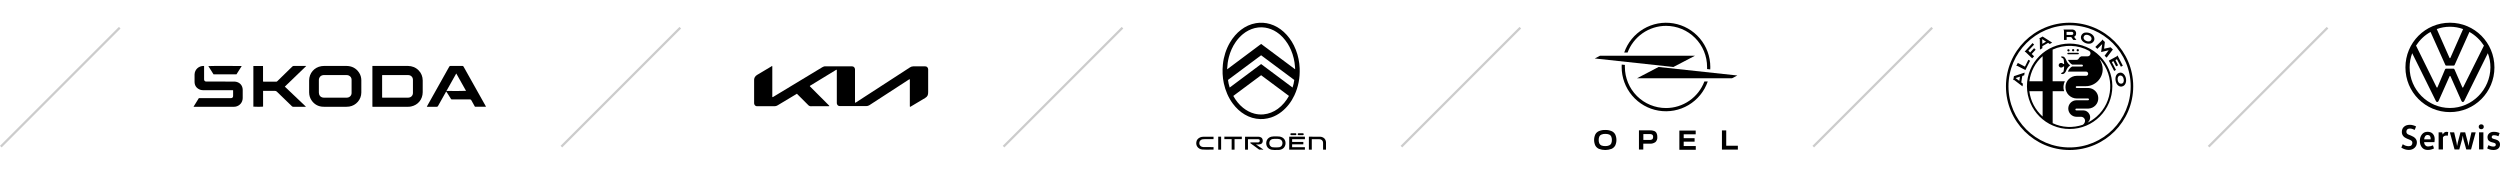 <svg width="1100" height="76" viewBox="0 0 1100 76" fill="none" xmlns="http://www.w3.org/2000/svg">
<line x1="52.679" y1="12.191" x2="0.354" y2="64.516" stroke="black" stroke-opacity="0.2"/>
<path d="M134.514 46.991C134.394 46.991 134.275 46.991 134.154 46.991C132.467 46.991 130.779 46.985 129.093 46.996C128.817 46.998 128.616 46.92 128.416 46.724C126.219 44.588 124.009 42.466 121.815 40.327C121.564 40.081 121.312 39.982 120.963 39.985C119.383 40.001 117.804 39.993 116.225 39.993C116.082 39.993 115.937 39.993 115.754 39.993C115.754 42.336 115.754 44.627 115.754 46.903C115.42 47.011 111.898 47.025 111.482 46.927C111.482 40.974 111.482 35.014 111.482 29.032C112.891 29.032 114.275 29.032 115.722 29.032C115.763 29.586 115.732 30.146 115.735 30.706C115.738 31.285 115.734 31.867 115.732 32.447C115.731 33.014 115.731 33.58 115.731 34.148C115.731 34.714 115.731 35.28 115.731 35.875C115.85 35.895 115.951 35.925 116.05 35.925C117.871 35.933 119.693 35.934 121.516 35.947C121.727 35.948 121.867 35.866 122.011 35.727C124.202 33.585 126.4 31.45 128.585 29.302C128.806 29.084 129.025 29 129.33 29.002C130.976 29.014 132.622 29.008 134.27 29.008C134.401 29.008 134.532 29.008 134.664 29.008C134.677 29.032 134.691 29.056 134.705 29.082C131.592 32.08 128.478 35.077 125.322 38.116C128.405 41.062 131.487 43.974 134.555 46.898C134.542 46.93 134.528 46.961 134.514 46.991Z" fill="black"/>
<path d="M87.497 43.179C87.68 43.179 87.856 43.179 88.03 43.179C92.444 43.179 96.858 43.179 101.272 43.179C101.394 43.179 101.514 43.182 101.636 43.178C102.201 43.162 102.55 42.837 102.567 42.273C102.585 41.666 102.576 41.058 102.573 40.451C102.573 40.213 102.561 39.973 102.553 39.699C102.335 39.699 102.161 39.699 101.989 39.699C97.884 39.699 93.782 39.696 89.677 39.702C89.021 39.703 88.382 39.633 87.782 39.357C86.388 38.715 85.647 37.618 85.607 36.083C85.578 34.977 85.572 33.867 85.608 32.761C85.68 30.561 87.471 28.942 89.665 29.017C89.691 29.019 89.716 29.032 89.801 29.06C89.801 29.183 89.801 29.327 89.801 29.469C89.801 31.197 89.801 32.925 89.801 34.653C89.801 34.775 89.796 34.896 89.804 35.018C89.832 35.505 90.167 35.845 90.654 35.881C90.775 35.891 90.897 35.885 91.019 35.885C94.96 35.885 98.902 35.881 102.843 35.891C103.244 35.892 103.656 35.924 104.045 36.019C105.701 36.422 106.747 37.735 106.792 39.484C106.822 40.712 106.821 41.942 106.793 43.168C106.749 45.08 105.48 46.569 103.617 46.931C103.366 46.98 103.107 46.989 102.852 46.989C97.088 46.992 91.324 46.992 85.561 46.99C85.444 46.99 85.328 46.978 85.141 46.967C85.942 45.678 86.716 44.435 87.497 43.179Z" fill="black"/>
<path d="M106.349 29.053C105.569 30.292 104.816 31.489 104.056 32.695C100.692 32.695 97.335 32.695 93.945 32.695C93.196 31.505 92.436 30.299 91.671 29.084C91.986 28.994 105.695 28.965 106.349 29.053Z" fill="black"/>
<path d="M185.994 35.437C185.982 33.703 185.405 32.184 184.177 30.941C182.897 29.646 181.318 29.049 179.516 29.011C178.841 28.997 178.167 29.008 177.491 29.008C173.118 29.008 168.746 29.008 164.373 29.008C164.204 29.008 164.034 29.015 163.853 29.018C163.853 35.022 163.853 40.971 163.853 46.966C164.016 46.975 164.135 46.987 164.254 46.987C169.368 46.987 174.484 46.99 179.598 46.981C180.027 46.98 180.463 46.938 180.883 46.85C183.942 46.204 185.951 43.74 185.991 40.578C186.015 38.866 186.006 37.152 185.994 35.437ZM181.695 40.912C181.681 42.106 180.787 42.962 179.588 42.964C175.889 42.971 172.192 42.967 168.494 42.965C168.389 42.965 168.282 42.95 168.132 42.939C168.132 39.633 168.132 36.37 168.132 33.072C168.238 33.059 168.34 33.036 168.44 33.036C172.165 33.034 175.891 33.028 179.615 33.039C180.782 33.042 181.678 33.91 181.693 35.08C181.719 37.024 181.719 38.968 181.695 40.912Z" fill="black"/>
<path d="M158.984 35.297C158.979 34.078 158.65 32.946 157.974 31.934C156.653 29.961 154.758 29.031 152.414 29.014C149.148 28.993 145.881 29.005 142.614 29.012C142.212 29.014 141.803 29.041 141.406 29.105C138.252 29.62 136.052 32.181 136.016 35.395C135.996 37.135 136 38.878 136.016 40.619C136.028 42.004 136.409 43.286 137.251 44.399C138.503 46.055 140.189 46.92 142.251 46.976C143.991 47.024 145.733 46.986 147.474 46.986C147.474 46.987 147.474 46.987 147.474 46.989C149.12 46.989 150.768 46.995 152.414 46.984C152.831 46.981 153.252 46.953 153.662 46.891C156.691 46.436 158.972 43.789 158.983 40.721C158.992 38.914 158.99 37.106 158.984 35.297ZM154.7 40.928C154.692 42.059 153.797 42.939 152.655 42.964C151.873 42.98 151.09 42.968 150.309 42.968C149.378 42.968 148.447 42.968 147.517 42.968C145.817 42.968 144.117 42.974 142.418 42.965C141.452 42.961 140.686 42.402 140.411 41.502C140.338 41.261 140.304 40.999 140.303 40.745C140.294 38.924 140.297 37.102 140.3 35.282C140.3 34.929 140.343 34.581 140.501 34.259C140.874 33.504 141.479 33.098 142.318 33.04C142.386 33.036 142.453 33.037 142.521 33.037C145.84 33.037 149.158 33.039 152.477 33.036C152.819 33.036 153.151 33.071 153.461 33.219C154.234 33.59 154.686 34.206 154.697 35.062C154.72 37.015 154.715 38.972 154.7 40.928Z" fill="black"/>
<path d="M213.662 46.604C210.427 40.841 207.191 35.079 203.964 29.311C203.831 29.075 203.686 29 203.424 29.002C201.697 29.012 199.968 29.015 198.241 29C197.942 28.997 197.788 29.104 197.646 29.359C194.425 35.114 191.195 40.864 187.968 46.616C187.912 46.718 187.865 46.827 187.796 46.967C187.955 46.976 188.072 46.987 188.19 46.989C189.499 46.99 190.808 46.978 192.117 46.998C192.437 47.002 192.594 46.889 192.742 46.621C193.847 44.627 194.967 42.642 196.084 40.655C196.159 40.521 196.241 40.393 196.342 40.226C196.455 40.397 196.529 40.509 196.601 40.622C197.207 41.58 197.815 42.535 198.41 43.499C198.525 43.685 198.652 43.772 198.865 43.746C198.958 43.736 199.054 43.745 199.149 43.745C201.645 43.745 204.143 43.757 206.639 43.733C207.055 43.728 207.263 43.865 207.444 44.219C207.826 44.962 208.255 45.682 208.663 46.412C208.769 46.599 208.879 46.784 208.981 46.961C210.598 46.961 212.194 46.961 213.836 46.961C213.765 46.815 213.72 46.706 213.662 46.604ZM196.448 39.999C197.889 37.434 199.303 34.915 200.756 32.326C202.21 34.915 203.625 37.436 205.047 39.967C204.721 40.054 197.124 40.081 196.448 39.999Z" fill="black"/>
<line x1="299.331" y1="12.191" x2="247.005" y2="64.516" stroke="black" stroke-opacity="0.2"/>
<path d="M376.2 45C376.2 45.129 376.264 45.194 376.329 45.194C376.393 45.194 376.458 45.194 376.522 45.129L400.393 29.645C400.78 29.387 401.296 29.194 401.812 29.194H407.038C407.748 29.129 408.329 29.71 408.393 30.419V40.548C408.393 41.774 408.135 42.484 407.038 43.129L400.651 46.935C400.587 47 400.522 47 400.458 47C400.393 47 400.329 46.935 400.329 46.742V35.065C400.329 34.935 400.264 34.871 400.2 34.871C400.135 34.871 400.07 34.871 400.006 34.935L382.522 46.29C382.135 46.548 381.619 46.677 381.167 46.677H369.554C368.845 46.742 368.264 46.161 368.199 45.452V30.871C368.199 30.806 368.135 30.677 368.07 30.677C368.006 30.677 367.941 30.677 367.877 30.742L356.458 37.71C356.393 37.71 356.329 37.839 356.329 37.903C356.329 37.968 356.393 38.032 356.458 38.097L364.716 46.355C364.78 46.419 364.845 46.548 364.909 46.613C364.909 46.742 364.78 46.742 364.651 46.742H357.103C356.587 46.806 356.135 46.677 355.748 46.355L350.78 41.387C350.716 41.258 350.716 41.258 350.651 41.258C350.587 41.258 350.522 41.258 350.522 41.323L342.135 46.355C341.748 46.613 341.232 46.742 340.78 46.742H333.167C332.458 46.806 331.877 46.226 331.812 45.516V35.516C331.683 34.484 332.199 33.452 333.167 32.935L339.554 29.129C339.554 29 339.619 29 339.683 29C339.748 29 339.812 29.129 339.812 29.323V42.548C339.812 42.677 339.877 42.742 339.941 42.742C340.006 42.742 340.07 42.677 340.135 42.677L361.812 29.581C362.264 29.323 362.716 29.129 363.232 29.194H374.845C375.554 29.129 376.135 29.71 376.2 30.419V45Z" fill="black"/>
<line x1="493.888" y1="12.191" x2="441.562" y2="64.516" stroke="black" stroke-opacity="0.2"/>
<path d="M573.278 59.466C572.628 59.462 571.976 59.468 571.326 59.46C571.2 59.458 571.062 59.343 571.016 59.234C570.912 58.988 571.041 58.648 571.326 58.638C571.994 58.616 572.671 58.622 573.339 58.642C573.486 58.646 573.637 58.846 573.646 58.99C573.657 59.176 573.59 59.367 573.4 59.438C573.373 59.448 573.308 59.466 573.278 59.466Z" fill="black"/>
<path d="M554.541 52.39C553.317 52.349 552.112 52.167 550.94 51.817C548.687 51.143 546.625 49.908 544.898 48.328C543.981 47.489 543.158 46.561 542.419 45.564C540.463 42.928 539.171 39.849 538.483 36.653C537.891 33.905 537.791 31.082 538.076 28.292C538.417 24.966 539.465 21.659 541.149 18.77C541.803 17.646 542.556 16.578 543.412 15.597C544.998 13.78 546.914 12.266 549.112 11.265C550.218 10.761 551.392 10.403 552.59 10.195C554.678 9.834 556.851 9.979 558.877 10.587C561.098 11.255 563.149 12.474 564.857 14.037C566.695 15.719 568.2 17.76 569.31 19.991C569.627 20.63 569.912 21.282 570.175 21.944C571.168 24.441 571.758 27.375 571.857 30.061C571.932 32.106 571.805 34.155 571.412 36.164C571.02 38.166 570.391 40.114 569.525 41.962C568.2 44.791 566.282 47.301 563.821 49.229C562.473 50.283 560.927 51.139 559.305 51.677C558.252 52.024 557.172 52.232 556.071 52.345C555.564 52.395 555.054 52.404 554.545 52.39M554.895 19.329C559.864 23.034 564.829 26.744 569.8 30.447C569.861 30.493 569.87 30.442 569.862 30.366C569.833 30.043 569.824 29.715 569.803 29.389C569.624 26.859 569.045 24.333 568.034 22.005C567.605 21.014 567.107 20.046 566.526 19.136C565.915 18.181 565.22 17.288 564.458 16.451C563.675 15.591 562.768 14.832 561.806 14.181C561.01 13.642 560.141 13.179 559.243 12.842C558.414 12.531 557.555 12.285 556.679 12.154C556.215 12.085 555.68 12.023 555.214 12.018C554.17 12.006 553.115 12.095 552.102 12.354C550.198 12.841 548.44 13.738 546.914 14.982C545.687 15.983 544.622 17.168 543.715 18.466C542.313 20.468 541.314 22.756 540.699 25.118C540.268 26.777 540.03 28.472 539.948 30.184C539.943 30.285 539.948 30.398 539.953 30.497L554.896 19.331L554.895 19.329ZM553.87 50.329C554.56 50.384 555.253 50.39 555.946 50.329C558.231 50.111 560.41 49.238 562.264 47.883C564.307 46.387 565.916 44.412 567.142 42.206L554.896 33.098C554.597 33.322 554.293 33.543 553.994 33.766C550.515 36.354 547.043 38.953 543.557 41.53C543.253 41.754 542.953 41.983 542.654 42.212C543.743 44.175 545.158 45.993 546.914 47.407C548.401 48.604 550.122 49.54 551.98 50.007C552.604 50.163 553.231 50.271 553.872 50.33M568.64 38.45C568.669 38.471 568.699 38.493 568.729 38.516C568.922 37.969 569.062 37.4 569.19 36.834C569.314 36.287 569.397 35.734 569.484 35.179L554.892 24.319C550.123 27.883 545.351 31.442 540.565 34.982C540.482 35.044 540.4 35.108 540.316 35.171C540.456 36.27 540.689 37.367 541.033 38.422C541.042 38.452 541.065 38.478 541.081 38.506L554.893 28.186C559.478 31.604 564.066 35.019 568.64 38.45Z" fill="black"/>
<path d="M536.021 65.845L536.017 60.122H537.297V65.796C537.268 65.812 537.243 65.843 537.209 65.845C536.815 65.86 536.416 65.843 536.022 65.845" fill="black"/>
<path d="M570.044 59.466C569.392 59.462 568.741 59.481 568.092 59.463C568.011 59.461 567.878 59.356 567.835 59.297C567.721 59.136 567.729 58.929 567.848 58.78C567.91 58.702 567.992 58.642 568.092 58.641C568.781 58.626 569.478 58.603 570.166 58.651C570.308 58.661 570.436 58.921 570.429 59.054C570.42 59.257 570.261 59.468 570.044 59.467" fill="black"/>
<path d="M583.348 65.862C582.956 65.862 582.566 65.862 582.175 65.863C582.167 65.83 582.152 65.797 582.152 65.764C582.152 64.787 582.156 63.81 582.155 62.834C582.152 61.901 581.467 61.254 580.54 61.254C579.422 61.254 578.302 61.265 577.186 61.243L577.188 65.865L575.91 65.859C575.912 63.997 575.914 62.134 575.91 60.271C575.91 60.228 575.915 60.186 575.92 60.144C577.562 60.158 579.203 60.121 580.846 60.156C581.741 60.175 582.693 60.613 583.117 61.431C583.306 61.794 583.427 62.185 583.439 62.59C583.469 63.626 583.433 64.666 583.44 65.703C583.44 65.757 583.434 65.807 583.426 65.862C583.399 65.862 583.373 65.862 583.347 65.862" fill="black"/>
<path d="M574.071 65.862C571.799 65.858 569.526 65.862 567.254 65.858V60.166C567.288 60.16 567.323 60.147 567.357 60.147C569.627 60.161 571.896 60.156 574.166 60.147L574.169 61.254L568.538 61.25L568.542 62.446H573.47C573.469 62.758 573.47 63.071 573.47 63.383C573.47 63.419 573.455 63.455 573.443 63.49C573.408 63.493 573.373 63.498 573.339 63.498C571.736 63.509 570.132 63.495 568.531 63.498V64.755C568.567 64.756 568.603 64.76 568.64 64.76C570.477 64.771 572.315 64.76 574.153 64.758C574.176 65.124 574.181 65.495 574.159 65.863C574.131 65.863 574.102 65.863 574.072 65.863" fill="black"/>
<path d="M528.968 65.783C528.031 65.698 527.155 65.184 526.685 64.361C526.287 63.664 526.274 62.854 526.488 62.102C526.781 61.075 527.774 60.399 528.785 60.23C529.271 60.149 529.76 60.162 530.25 60.151C531.483 60.126 532.72 60.154 533.955 60.151L533.951 61.233C532.636 61.231 531.322 61.225 530.007 61.231C529.701 61.233 529.393 61.252 529.092 61.301C528.461 61.404 527.891 61.902 527.745 62.531C527.536 63.43 527.912 64.251 528.787 64.58C529.018 64.666 529.273 64.706 529.52 64.713C530.999 64.754 532.483 64.727 533.963 64.728L533.96 65.825C533.518 65.817 533.074 65.822 532.632 65.834C531.453 65.867 530.143 65.877 528.97 65.782" fill="black"/>
<path d="M541.927 65.843V61.216H538.735C538.726 61.165 538.719 61.114 538.72 61.063C538.72 60.748 538.724 60.43 538.737 60.119L546.408 60.127L546.393 61.216H543.223C543.216 61.247 543.201 61.276 543.201 61.308C543.201 62.772 543.201 64.238 543.206 65.702C543.206 65.755 543.193 65.792 543.179 65.841H541.929L541.927 65.843Z" fill="black"/>
<path d="M555.762 65.846C555.193 65.842 554.615 65.87 554.053 65.823C554.031 65.821 554.01 65.806 553.992 65.794C552.747 64.896 551.507 63.99 550.269 63.084C550.23 63.057 550.196 63.026 550.161 62.995L550.153 62.681C550.192 62.678 550.23 62.668 550.269 62.668C551.306 62.668 552.345 62.671 553.381 62.67C553.649 62.67 553.979 62.63 554.154 62.407C554.323 62.191 554.322 61.859 554.234 61.614C554.148 61.373 553.863 61.251 553.625 61.251C552.141 61.255 550.657 61.255 549.173 61.251C549.143 61.276 549.099 61.321 549.099 61.37C549.106 62.863 549.096 64.356 549.104 65.851C549.064 65.855 549.025 65.861 548.986 65.862C548.608 65.866 548.229 65.861 547.85 65.862C547.844 65.83 547.83 65.797 547.83 65.764C547.83 63.933 547.836 62.101 547.823 60.271C547.823 60.232 547.832 60.195 547.846 60.16C547.88 60.158 547.913 60.151 547.948 60.151C549.86 60.151 551.772 60.151 553.685 60.151C554.112 60.151 554.542 60.276 554.906 60.492C555.268 60.709 555.506 61.085 555.574 61.492C555.682 62.124 555.613 62.782 555.089 63.195C554.546 63.622 553.313 63.62 552.647 63.58C553.717 64.292 554.765 65.036 555.827 65.76L555.833 65.845H555.761L555.762 65.846Z" fill="black"/>
<path d="M560.706 65.999C559.918 65.999 559.131 65.886 558.447 65.475C557.897 65.144 557.481 64.599 557.284 63.995C557.046 63.266 557.096 62.436 557.4 61.737C557.747 60.938 558.528 60.348 559.363 60.148C559.699 60.067 560.055 60.028 560.401 60.018C560.847 60.003 561.296 60.002 561.744 60.003C562.619 60.003 563.505 60.063 564.275 60.517C564.935 60.904 565.437 61.591 565.58 62.348C565.747 63.234 565.572 64.131 565.022 64.85C564.513 65.516 563.657 65.893 562.843 65.957C562.131 66.004 561.42 65.998 560.706 66M559.942 64.788C560.554 64.88 561.302 64.871 561.927 64.852C562.232 64.842 562.539 64.835 562.843 64.784C563.303 64.706 563.791 64.418 564.019 63.994C564.299 63.471 564.385 62.785 564.148 62.225C563.938 61.727 563.543 61.385 563.024 61.228C562.666 61.12 562.061 61.095 561.682 61.096C561.096 61.096 560.49 61.074 559.912 61.182C559.605 61.239 559.287 61.39 559.057 61.607C558.681 61.962 558.507 62.439 558.497 62.958C558.479 63.852 559 64.647 559.942 64.788Z" fill="black"/>
<line x1="668.946" y1="12.191" x2="616.62" y2="64.516" stroke="black" stroke-opacity="0.2"/>
<g clip-path="url(#clip0_173_2514)">
<path d="M740.828 62.328H745.619V60.799H740.828V59.094H746.108V57.451H738.918V65.903H746.142V64.261H740.828V62.453V62.328Z" fill="black"/>
<path d="M727.8 57.627C727.204 57.416 726.573 57.322 725.941 57.349H721.138V65.801H723.048V63.215H725.89C726.778 63.287 727.662 63.041 728.385 62.521C728.685 62.239 728.917 61.891 729.062 61.504C729.207 61.118 729.261 60.704 729.221 60.293C729.257 59.688 729.134 59.084 728.863 58.542C728.637 58.114 728.257 57.787 727.8 57.627ZM727.027 61.271C726.679 61.514 726.255 61.624 725.833 61.578H723.076V58.992H725.833C726.152 58.967 726.472 59.014 726.771 59.128C726.968 59.212 727.134 59.358 727.243 59.543C727.336 59.772 727.383 60.017 727.379 60.265C727.396 60.452 727.373 60.641 727.311 60.818C727.249 60.995 727.151 61.158 727.021 61.294L727.027 61.271Z" fill="black"/>
<path d="M709.076 57.684C708.2 57.322 707.256 57.152 706.308 57.184C705.36 57.149 704.416 57.32 703.54 57.684C702.848 57.972 702.279 58.493 701.931 59.157C701.585 59.921 701.405 60.75 701.405 61.589C701.405 62.428 701.585 63.258 701.931 64.022C702.285 64.68 702.85 65.2 703.534 65.5C705.32 66.166 707.285 66.166 709.071 65.5C709.763 65.201 710.336 64.681 710.702 64.022C711.049 63.258 711.228 62.428 711.228 61.589C711.228 60.75 711.049 59.921 710.702 59.157C710.347 58.492 709.773 57.972 709.076 57.684ZM708.94 63.113C708.852 63.31 708.726 63.488 708.569 63.636C708.412 63.784 708.227 63.9 708.025 63.977C707.484 64.198 706.903 64.303 706.319 64.284C705.739 64.296 705.161 64.201 704.614 64.005C704.215 63.822 703.892 63.507 703.699 63.113C703.507 62.636 703.412 62.126 703.421 61.612C703.412 61.089 703.507 60.569 703.699 60.083C703.878 59.686 704.207 59.375 704.614 59.219C705.154 58.995 705.736 58.891 706.319 58.912C706.913 58.895 707.505 58.99 708.064 59.191C708.461 59.367 708.777 59.685 708.951 60.083C709.144 60.559 709.239 61.07 709.23 61.584C709.241 62.107 709.146 62.627 708.951 63.113H708.94Z" fill="black"/>
<path d="M759.54 64.096V57.366H757.653V65.818H764.661V64.113H759.546L759.54 64.096Z" fill="black"/>
<path d="M764.366 33.208L729.766 29.474L720.297 34.43H762.098L764.371 33.242L764.366 33.208Z" fill="black"/>
<path d="M733.035 11.376C735.411 11.376 737.763 11.844 739.958 12.754C742.153 13.663 744.147 14.997 745.826 16.678C747.505 18.358 748.837 20.354 749.745 22.549C750.652 24.745 751.118 27.098 751.116 29.474C751.116 29.781 751.116 30.082 751.116 30.389L752.509 30.537C752.509 30.184 752.537 29.832 752.537 29.474C752.534 24.87 750.9 20.415 747.925 16.901C744.95 13.387 740.826 11.04 736.286 10.277C731.745 9.514 727.081 10.384 723.121 12.733C719.16 15.082 716.16 18.757 714.652 23.108H716.136C717.428 19.667 719.737 16.702 722.756 14.606C725.774 12.51 729.36 11.384 733.035 11.376Z" fill="black"/>
<path d="M733.035 47.538C728.241 47.539 723.643 45.637 720.252 42.25C716.86 38.862 714.952 34.267 714.948 29.474C714.948 29.167 714.948 28.86 714.948 28.558L713.555 28.411C713.536 28.763 713.527 29.119 713.527 29.479C713.528 34.086 715.161 38.543 718.137 42.06C721.113 45.577 725.238 47.925 729.782 48.687C734.325 49.45 738.991 48.578 742.952 46.226C746.913 43.874 749.912 40.194 751.417 35.84H749.939C748.642 39.275 746.329 42.233 743.31 44.323C740.29 46.412 736.707 47.534 733.035 47.538Z" fill="black"/>
<path d="M736.297 29.474L745.767 24.534H703.972L701.698 25.722L736.297 29.474Z" fill="black"/>
</g>
<line x1="850.156" y1="12.191" x2="797.83" y2="64.516" stroke="black" stroke-opacity="0.2"/>
<path d="M891.351 22.981L894.157 25.662L895.004 24.768L893.938 23.765L895.678 21.868L895.004 21.194L893.263 23.091L892.48 22.307L895.004 19.626L894.329 18.952L890.849 22.714C891.022 22.824 891.194 22.871 891.351 22.981ZM897.512 17.337L897.575 21.821L898.641 21.209V20.316L901.165 18.858L901.886 19.36L902.952 18.748L898.751 16.067L897.246 16.914C897.402 16.992 897.512 17.165 897.512 17.337ZM900.256 18.34L898.625 19.297L898.562 17.227L900.256 18.34ZM908.157 17.557H909.333V16.318H911.355L912.249 17.557H913.597L912.594 16.208L912.704 16.146C913.205 15.863 913.55 15.299 913.487 14.688C913.55 13.794 912.876 13.057 912.029 13.01C911.967 13.01 911.92 13.01 911.81 13.01H908.173H907.938C908.047 13.182 908.11 13.339 908.157 13.512V17.557ZM911.637 14.029C911.967 14.029 912.249 14.311 912.249 14.64V14.703C912.312 15.033 912.029 15.315 911.684 15.377C911.622 15.377 911.622 15.377 911.575 15.377H909.286V14.029H911.637ZM935.436 34.629C935.154 33.062 934.15 31.948 932.975 31.948C932.865 31.948 932.755 31.948 932.645 32.011C931.297 32.231 930.576 33.689 930.858 35.429C931.14 37.059 932.097 38.11 933.319 38.11C933.429 38.11 933.539 38.11 933.649 38.047C934.981 37.828 935.718 36.37 935.436 34.629ZM933.413 36.824C933.351 36.824 933.241 36.824 933.194 36.824C932.52 36.824 931.955 36.213 931.799 35.256C931.626 34.143 932.018 33.359 932.802 33.234C932.865 33.234 932.975 33.234 933.022 33.234C933.696 33.234 934.26 33.846 934.417 34.802C934.652 35.868 934.26 36.714 933.413 36.824ZM924.963 19.407L924.509 22.824L924.571 22.887L927.817 22.103L926.029 24.517L926.923 25.364L929.667 21.774L928.663 20.817L925.81 21.429L926.139 18.466L925.073 17.462L924.963 17.353C924.963 17.572 924.901 17.745 924.744 17.917L921.938 20.661L922.831 21.507L924.963 19.407ZM917.783 19.015C918.238 19.187 918.677 19.234 919.131 19.234C920.135 19.297 921.028 18.732 921.42 17.776C921.64 17.102 921.53 16.428 921.138 15.816C920.683 15.205 920.072 14.75 919.351 14.531C918.896 14.358 918.457 14.311 918.003 14.311C916.999 14.202 916.043 14.813 915.714 15.769C915.275 17.055 916.106 18.387 917.783 19.015ZM916.842 16.161C917.015 15.597 917.564 15.268 918.128 15.315C918.41 15.315 918.692 15.377 918.975 15.487C919.978 15.879 920.48 16.6 920.213 17.384C920.041 17.948 919.492 18.278 918.927 18.231C918.645 18.231 918.363 18.168 918.081 18.058C917.062 17.666 916.56 16.945 916.842 16.161ZM910.618 10C895.16 10 882.618 22.542 882.618 38C882.618 53.458 895.16 66 910.618 66C926.076 66 938.618 53.458 938.618 38C938.618 22.542 926.076 10 910.618 10ZM910.618 64.871C895.772 64.871 883.732 52.831 883.732 37.984C883.732 23.138 895.788 11.113 910.618 11.113C925.449 11.113 937.505 23.153 937.505 38C937.505 52.847 925.465 64.871 910.618 64.871ZM885.817 35.256C885.879 35.194 885.989 35.194 886.036 35.194C886.146 35.194 886.256 35.194 886.318 35.256L889.908 38L890.081 36.824L889.36 36.26L889.814 33.407L890.661 33.124L890.833 31.948L886.13 33.516L885.817 35.256ZM888.78 33.736L888.497 35.586L886.867 34.347L888.78 33.736ZM910.791 28.813L910.854 28.75L910.791 28.688C910.007 28.123 909.443 27.292 909.113 26.399C908.941 26.007 908.721 25.615 908.439 25.286C908.22 25.003 907.828 24.831 907.483 24.831C907.31 24.831 907.091 24.831 906.919 24.894H906.809L906.871 25.003C906.981 25.286 907.201 25.505 907.483 25.615H907.546H907.718C908.047 25.834 908.22 27.292 908.22 28.029C908.22 28.139 908.157 28.202 908.047 28.202C907.938 28.202 907.765 28.139 907.718 28.029C907.499 27.81 907.216 27.7 906.934 27.7C906.37 27.637 905.868 28.092 905.821 28.656V28.766C905.884 29.33 906.385 29.769 906.934 29.722C907.216 29.722 907.546 29.613 907.718 29.393C907.828 29.283 907.938 29.221 908.047 29.221C908.157 29.221 908.22 29.283 908.22 29.393C908.22 30.114 908.047 31.572 907.718 31.807H907.499C907.216 31.917 906.997 32.137 906.887 32.419L906.824 32.529H906.934C907.107 32.591 907.326 32.591 907.499 32.591C907.891 32.591 908.22 32.419 908.455 32.137C908.784 31.807 909.019 31.416 909.129 31.023C909.443 30.161 910.07 29.377 910.791 28.813ZM910.117 22.652C910.399 22.652 910.618 22.432 910.618 22.15C910.618 21.868 910.399 21.648 910.117 21.648C909.835 21.648 909.615 21.868 909.615 22.15C909.615 22.369 909.835 22.589 910.117 22.652ZM909.944 23.89H914.365C914.538 23.89 914.695 23.718 914.695 23.561C914.695 23.389 914.522 23.232 914.365 23.232H909.944C909.772 23.232 909.615 23.404 909.615 23.561C909.615 23.765 909.787 23.89 909.944 23.89ZM910.618 19.171C900.256 19.171 891.805 27.622 891.852 37.984C891.915 48.347 900.303 56.797 910.665 56.75C921.028 56.75 929.431 48.347 929.431 37.937C929.431 27.637 921.044 19.171 910.618 19.171ZM898.751 51.263C895.505 48.347 893.436 44.428 892.919 40.117H898.751V51.263ZM898.751 35.758H892.919C893.483 31.509 895.49 27.575 898.751 24.721V35.758ZM916.388 54.916C912.076 56.374 907.31 56.154 903.172 54.195V40.132H908.204C907.702 38.674 907.875 37.106 908.533 35.758H903.156V21.821C908.314 19.469 914.303 19.642 919.225 22.385C919.837 22.777 920.009 23.561 919.617 24.172C919.398 24.564 918.943 24.784 918.504 24.784H916.262C915.808 24.721 915.416 24.894 915.086 25.176C914.475 25.74 914.695 26.352 913.409 26.352H909.882C910.336 27.198 910.948 27.919 911.732 28.421H916.043C916.215 28.421 916.372 28.531 916.435 28.703C916.435 28.766 916.435 28.813 916.497 28.876V28.938C916.435 29.158 916.278 29.268 916.106 29.268H911.732C910.838 29.769 910.226 30.553 909.882 31.509H917.783C918.285 31.447 918.739 31.839 918.786 32.356C918.849 32.858 918.457 33.312 917.94 33.359C917.877 33.359 917.83 33.359 917.767 33.359H913.785C911.042 33.359 908.8 35.601 908.8 38.345C908.8 41.089 911.042 43.33 913.785 43.33H918.771C918.99 43.33 919.163 43.503 919.163 43.722C919.163 43.942 918.99 44.114 918.771 44.114H913.676C911.653 44.114 910.038 45.745 910.038 47.751C910.038 49.774 911.669 51.389 913.676 51.389H915.635C916.639 51.389 917.422 52.172 917.422 53.176C917.391 53.897 916.999 54.571 916.388 54.916ZM924.007 26.116C930.56 33.516 929.886 44.773 922.502 51.31C921.154 52.486 919.649 53.489 917.971 54.226L917.908 54.289H917.971C919.476 53.568 920.103 51.765 919.366 50.307C918.865 49.241 917.799 48.567 916.686 48.567H913.55C913.331 48.567 913.158 48.394 913.158 48.175C913.158 47.955 913.331 47.783 913.55 47.783H918.865C921.389 47.673 923.349 45.604 923.239 43.08C923.176 40.665 921.216 38.768 918.865 38.706H913.707C913.487 38.706 913.315 38.533 913.315 38.313C913.315 38.094 913.487 37.922 913.707 37.922H917.626C921.765 37.984 925.183 34.614 925.183 30.475C925.183 28.97 924.728 27.512 923.897 26.226C923.897 26.179 923.944 26.179 924.007 26.116C923.944 26.116 923.944 26.116 924.007 26.116C924.007 26.179 923.944 26.116 924.007 26.116ZM912.186 22.589C912.468 22.589 912.688 22.369 912.688 22.087C912.688 21.805 912.468 21.586 912.186 21.586C911.904 21.586 911.684 21.805 911.684 22.087C911.684 22.369 911.904 22.589 912.186 22.589ZM929.212 27.292L929.933 26.9L931.109 29.189L931.955 28.735L930.78 26.446L931.454 26.054L933.194 29.362L934.041 28.907L931.689 24.376C931.626 24.549 931.469 24.706 931.297 24.831L927.879 26.681L930.231 31.212L931.015 30.757L929.212 27.292ZM892.48 26.289L890.975 29.315L887.839 27.684L887.165 28.97C887.228 28.97 887.337 28.97 887.384 28.97C887.494 28.97 887.604 28.97 887.714 29.032L891.178 30.82L893.248 26.728L892.48 26.289ZM914.209 22.589C914.491 22.589 914.71 22.369 914.71 22.087C914.71 21.805 914.491 21.586 914.209 21.586C913.926 21.586 913.707 21.805 913.707 22.087C913.707 22.369 913.926 22.589 914.209 22.589Z" fill="black"/>
<line x1="1024.11" y1="12.191" x2="971.788" y2="64.516" stroke="black" stroke-opacity="0.2"/>
<path fill-rule="evenodd" clip-rule="evenodd" d="M1060.23 29.662C1060.23 39.454 1068.22 47.515 1077.97 47.515C1087.72 47.515 1095.71 39.454 1095.79 29.662C1095.79 27.46 1095.4 25.376 1094.65 23.41L1084.28 44.369C1084.16 44.644 1083.96 44.88 1083.65 44.88C1083.34 44.88 1083.14 44.644 1083.02 44.369L1078.25 33.634C1078.23 33.609 1078.22 33.584 1078.2 33.561C1078.15 33.472 1078.1 33.398 1078.01 33.398C1077.89 33.398 1077.82 33.516 1077.78 33.634L1073 44.369C1072.88 44.644 1072.69 44.88 1072.37 44.88C1072.06 44.88 1071.86 44.644 1071.75 44.369L1061.37 23.41C1060.63 25.376 1060.23 27.46 1060.23 29.662ZM1077.78 25.448C1077.84 25.538 1077.88 25.612 1077.97 25.612C1078.09 25.612 1078.13 25.533 1078.21 25.376L1083.77 12.792C1081.97 12.123 1080.01 11.77 1077.97 11.77C1075.94 11.77 1073.98 12.123 1072.18 12.792L1077.74 25.376C1077.75 25.4 1077.77 25.425 1077.78 25.448ZM1072.1 38.386C1072.16 38.475 1072.2 38.549 1072.29 38.549C1072.41 38.549 1072.49 38.431 1072.53 38.313L1075.82 30.527C1075.94 30.252 1076.09 30.212 1076.33 30.212H1079.46C1079.69 30.212 1079.85 30.252 1079.97 30.527L1083.38 38.313C1083.39 38.338 1083.41 38.362 1083.42 38.386C1083.47 38.475 1083.52 38.549 1083.61 38.549C1083.73 38.549 1083.81 38.431 1083.85 38.313L1092.93 20.067C1091.32 17.59 1089.13 15.505 1086.55 14.05L1080.05 28.561C1079.93 28.836 1079.77 28.875 1079.54 28.875H1076.41C1076.21 28.875 1076.01 28.797 1075.94 28.561L1069.44 14.05C1066.81 15.505 1064.66 17.59 1063.05 20.067L1072.06 38.313C1072.08 38.338 1072.09 38.362 1072.1 38.386ZM1097.55 29.662C1097.55 40.555 1088.82 49.324 1077.97 49.324C1067.13 49.324 1058.39 40.555 1058.39 29.662C1058.39 18.769 1067.13 10 1077.97 10C1088.82 10 1097.55 18.769 1097.55 29.662ZM1090.64 55.781C1090.64 56.098 1090.73 56.366 1090.94 56.561C1091.15 56.756 1091.4 56.854 1091.74 56.854C1092.08 56.854 1092.35 56.756 1092.56 56.561C1092.76 56.366 1092.86 56.098 1092.86 55.781C1092.86 55.464 1092.76 55.195 1092.56 55C1092.35 54.805 1092.07 54.708 1091.74 54.708C1091.41 54.708 1091.15 54.805 1090.94 55C1090.73 55.195 1090.64 55.464 1090.64 55.781ZM1090.78 65.744H1092.69V58.232H1090.78V65.744ZM1056.58 64.951L1057.21 63.451C1058.02 64.037 1058.91 64.329 1059.87 64.329C1060.37 64.329 1060.76 64.195 1061.03 63.927C1061.29 63.658 1061.44 63.293 1061.44 62.829C1061.44 62.5 1061.34 62.219 1061.14 62.012C1060.93 61.805 1060.59 61.598 1060.11 61.415L1059.07 61C1057.56 60.378 1056.81 59.403 1056.81 58.073C1056.81 57.11 1057.12 56.342 1057.77 55.768C1058.4 55.195 1059.26 54.915 1060.36 54.915C1061.23 54.915 1062.13 55.159 1063.07 55.634L1062.47 57.159C1061.72 56.768 1061.01 56.561 1060.36 56.561C1059.83 56.561 1059.45 56.695 1059.19 56.951C1058.93 57.207 1058.8 57.549 1058.8 57.964C1058.8 58.561 1059.13 58.988 1059.79 59.244L1060.81 59.646C1062.56 60.329 1063.43 61.342 1063.43 62.671C1063.43 63.622 1063.09 64.415 1062.42 65.037C1061.76 65.658 1060.9 65.975 1059.87 65.975C1058.74 65.975 1057.65 65.634 1056.58 64.951ZM1071.17 62.537H1066.6C1066.63 63.11 1066.81 63.573 1067.14 63.927C1067.47 64.281 1067.87 64.451 1068.36 64.451C1069.08 64.451 1069.79 64.281 1070.51 63.951L1070.95 65.305C1070.12 65.756 1069.21 65.976 1068.21 65.976C1067.09 65.976 1066.23 65.598 1065.64 64.842C1065.04 64.085 1064.74 63.122 1064.74 61.976C1064.74 60.83 1065.04 59.927 1065.64 59.147C1066.23 58.378 1067.06 57.988 1068.1 57.988C1069.15 57.988 1069.93 58.293 1070.46 58.903C1071 59.513 1071.27 60.293 1071.27 61.232C1071.27 61.744 1071.23 62.171 1071.17 62.525V62.537ZM1066.63 61.293H1069.49C1069.49 61.293 1069.5 61.159 1069.5 61.049C1069.5 59.952 1069.04 59.391 1068.1 59.391C1067.67 59.391 1067.31 59.573 1067.06 59.952C1066.79 60.33 1066.66 60.769 1066.63 61.293ZM1074.54 58.232H1072.99V65.756H1074.9V60.427C1075.22 59.903 1075.7 59.646 1076.36 59.646C1076.6 59.646 1076.83 59.671 1077.04 59.707L1077.2 58.098C1076.97 58.037 1076.75 58 1076.53 58C1075.79 58 1075.22 58.378 1074.84 59.122H1074.8L1074.54 58.232ZM1089.26 58.232V58.39L1087.26 65.756H1085.15L1083.91 61.305L1083.63 59.756H1083.6L1083.32 61.305L1082.08 65.756H1080L1077.99 58.39V58.232H1079.83L1080.87 62.658L1081.09 64.171H1081.13L1081.44 62.658L1082.61 58.232H1084.68L1085.85 62.658L1086.16 64.171H1086.2L1086.42 62.658L1087.44 58.232H1089.26ZM1094.36 65.268L1094.92 63.866C1095.66 64.28 1096.39 64.488 1097.09 64.488C1097.8 64.488 1098.15 64.207 1098.15 63.646C1098.15 63.415 1098.08 63.244 1097.93 63.122C1097.79 63 1097.56 62.89 1097.23 62.805L1096.34 62.573C1095.11 62.256 1094.5 61.524 1094.5 60.403C1094.5 59.671 1094.76 59.098 1095.26 58.659C1095.76 58.22 1096.45 58 1097.31 58C1098.18 58 1099.03 58.183 1099.83 58.549L1099.32 59.939C1098.65 59.646 1098.01 59.5 1097.36 59.5C1096.72 59.5 1096.35 59.768 1096.35 60.317C1096.35 60.524 1096.42 60.683 1096.56 60.805C1096.69 60.915 1096.91 61.024 1097.22 61.122L1098.09 61.354C1099.37 61.707 1100 62.439 1100 63.573C1100 64.329 1099.74 64.927 1099.23 65.354C1098.72 65.78 1098.03 66 1097.15 66C1096.1 66 1095.16 65.756 1094.36 65.28V65.268Z" fill="black"/>
<defs>
<clipPath id="clip0_173_2514">
<rect width="63.253" height="56" fill="white" transform="translate(701.408 10)"/>
</clipPath>
</defs>
</svg>

